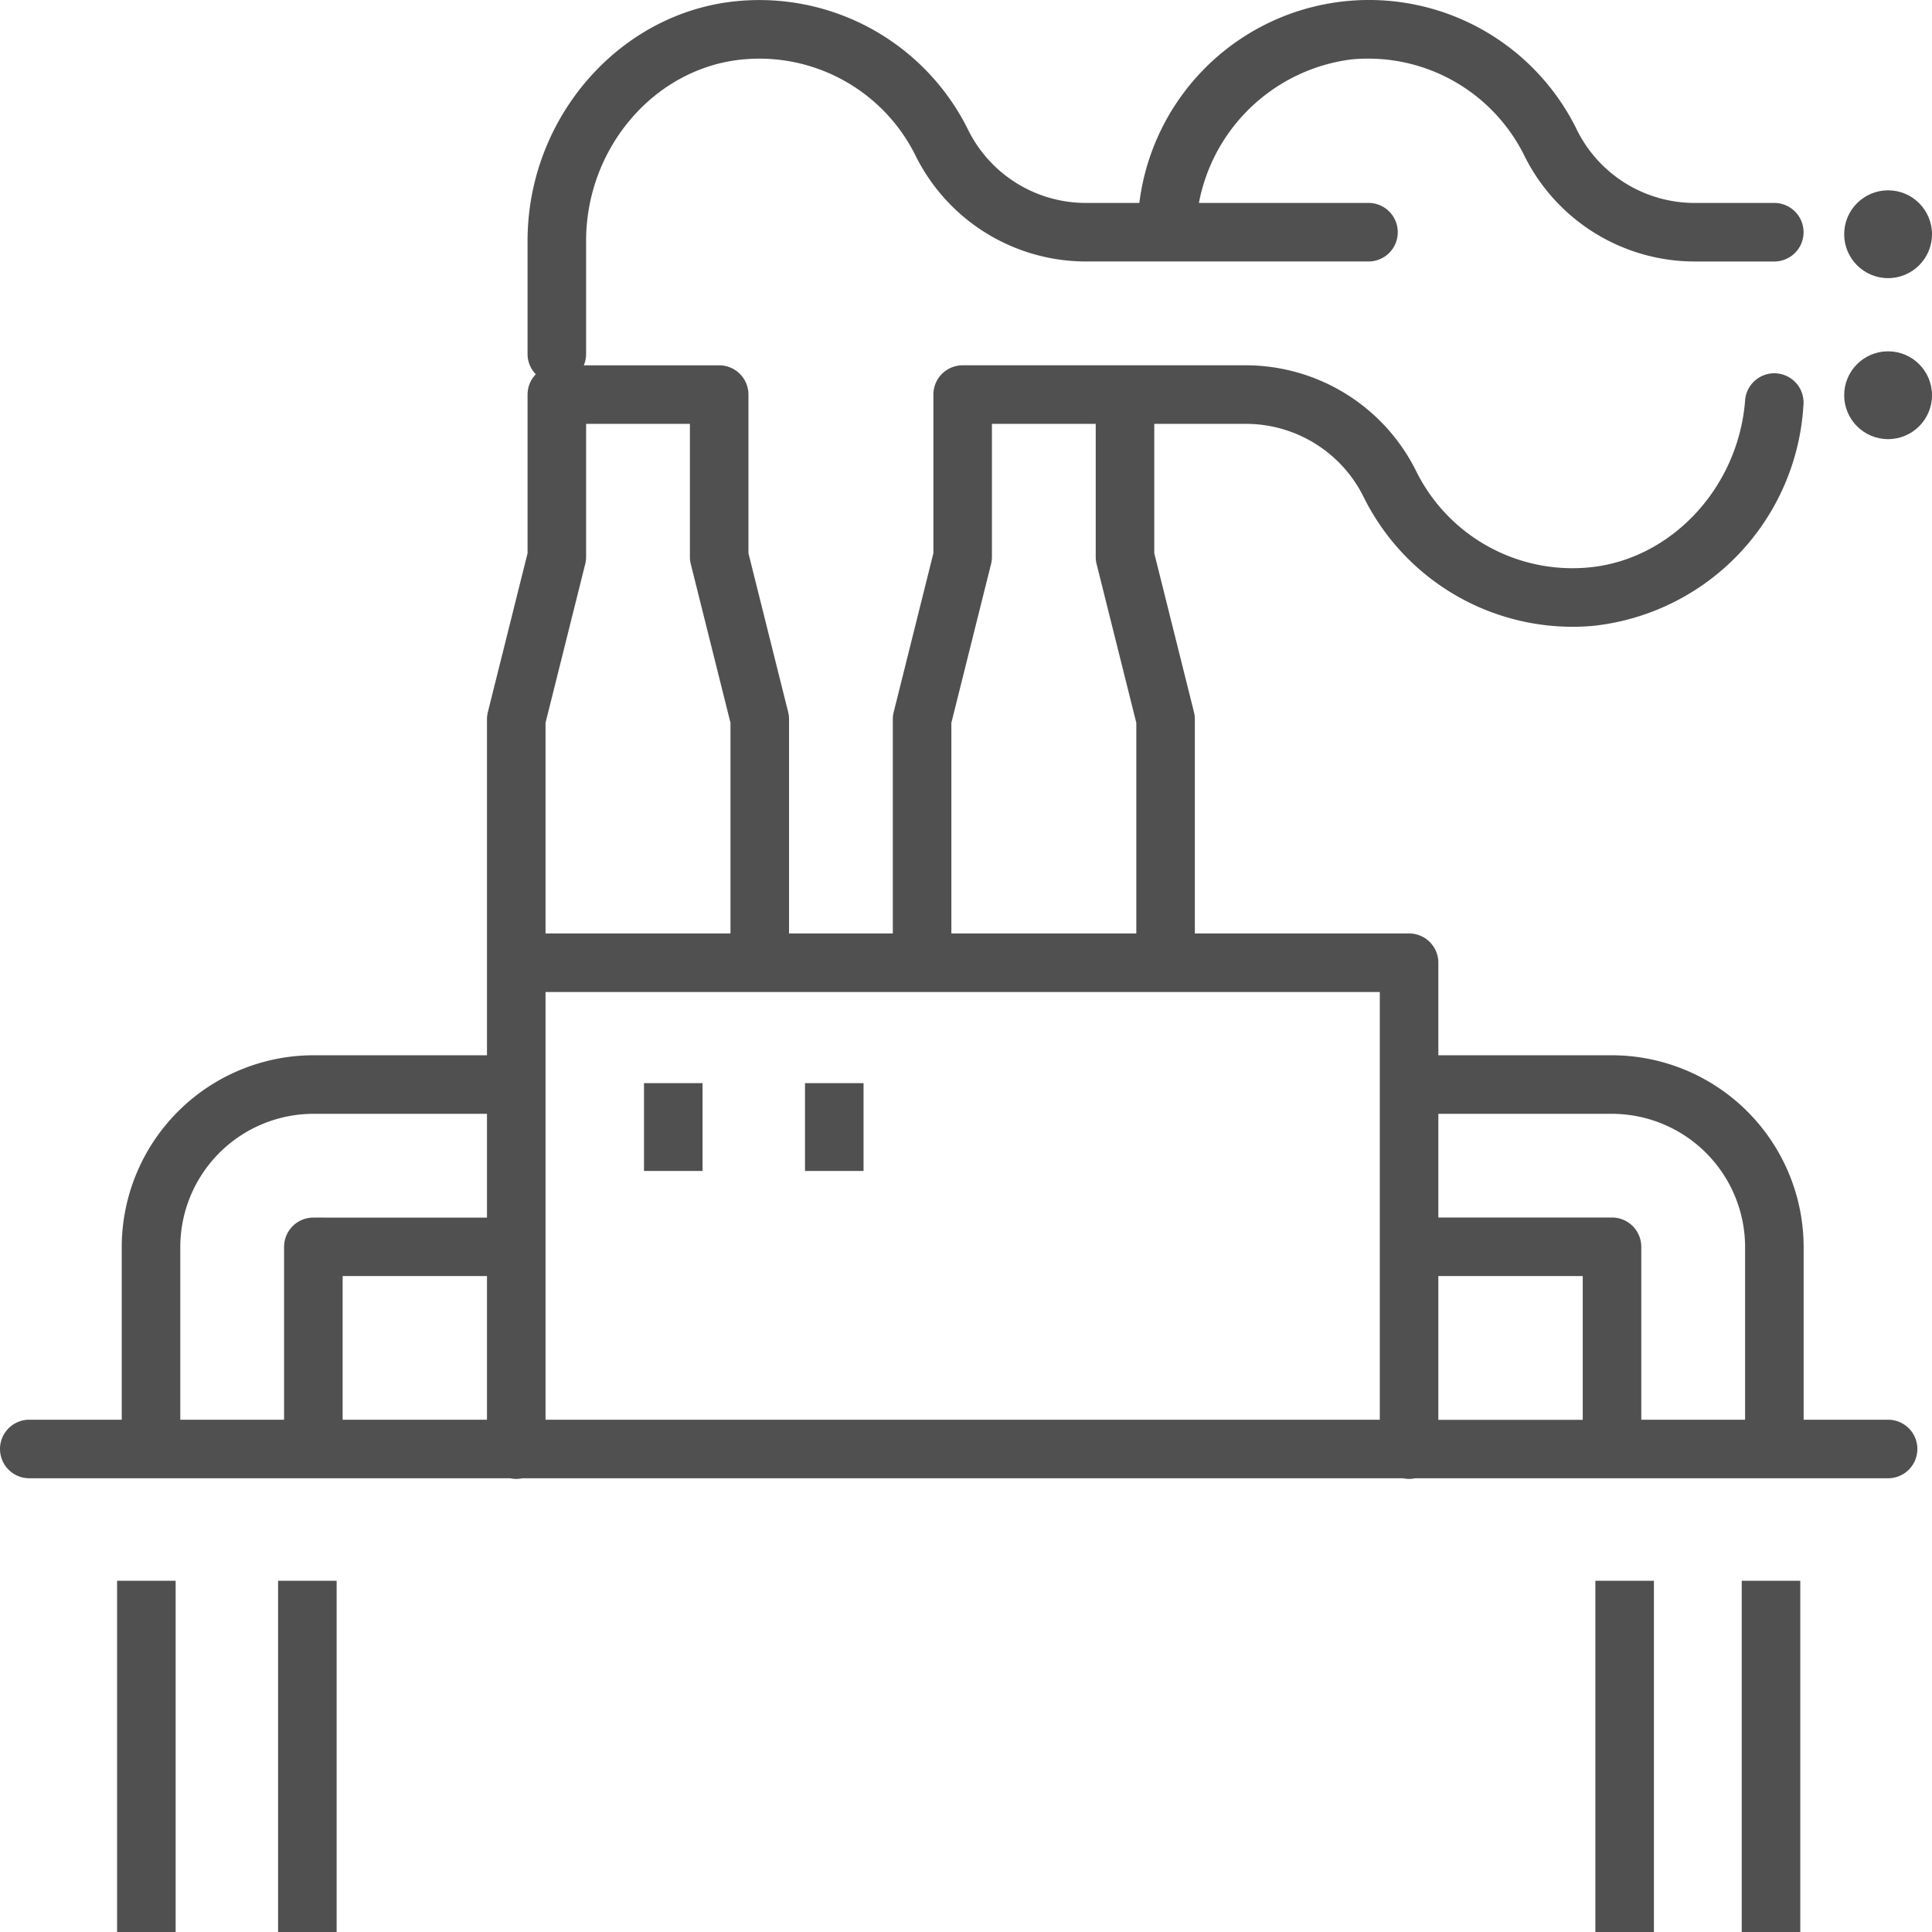 <svg xmlns="http://www.w3.org/2000/svg" width="132" height="132.003" viewBox="0 0 132 132.003">
  <g id="组_359" data-name="组 359" transform="translate(0 -0.001)">
    <circle id="椭圆_27" data-name="椭圆 27" cx="3" cy="3" r="3" transform="translate(126 13.004)" fill="#505050"/>
    <circle id="椭圆_28" data-name="椭圆 28" cx="3" cy="3" r="3" transform="translate(126 24.004)" fill="#505050"/>
    <path id="路径_9712" data-name="路径 9712" d="M129,97h-5.77V85.184A13.119,13.119,0,0,0,110.139,72.1H98.272V65.777a2,2,0,0,0-2-2H81.636V49.141a2.032,2.032,0,0,0-.06-.485L78.863,37.8V28.959h6.284a8.982,8.982,0,0,1,7.985,4.926,15.939,15.939,0,0,0,14.288,8.94c.511,0,1.024-.024,1.539-.075a16.112,16.112,0,0,0,14.255-15.037,2,2,0,1,0-3.986-.32c-.478,5.95-5.056,10.84-10.656,11.376a11.918,11.918,0,0,1-11.851-6.65,13.009,13.009,0,0,0-11.56-7.16H65.772a2,2,0,0,0-2,2V37.8L61.06,48.656a1.982,1.982,0,0,0-.06.485V63.777H53.909V49.141a2.039,2.039,0,0,0-.059-.486L51.136,37.8V26.96a2,2,0,0,0-2-2H39.887a1.988,1.988,0,0,0,.157-.776V16.462c0-6.382,4.7-11.83,10.7-12.4A11.913,11.913,0,0,1,62.59,10.708a13.007,13.007,0,0,0,11.556,7.158H93.5a2,2,0,1,0,0-4H81.913A12.166,12.166,0,0,1,92.335,4.06a11.91,11.91,0,0,1,11.85,6.65,13,13,0,0,0,11.556,7.157h5.484a2,2,0,0,0,0-4h-5.469a8.979,8.979,0,0,1-7.982-4.922,15.809,15.809,0,0,0-29.93,4.921H74.161A8.977,8.977,0,0,1,66.18,8.943,15.91,15.91,0,0,0,50.354.078c-8.024.766-14.31,7.963-14.31,16.384v7.722a1.989,1.989,0,0,0,.565,1.389,1.986,1.986,0,0,0-.564,1.387V37.8L33.332,48.655a1.99,1.99,0,0,0-.06.486V72.1H21.408A13.12,13.12,0,0,0,8.318,85.186V97H2a2,2,0,0,0,0,4H34.855a1.954,1.954,0,0,0,.834,0H95.856a1.95,1.95,0,0,0,.833,0H129a2,2,0,0,0,0-4ZM110.137,76.1a9.114,9.114,0,0,1,9.093,9.091V97h-7.093V85.186a2,2,0,0,0-2-2H98.272V76.1Zm-2,20.909H98.272V87.186h9.865ZM94.272,97h-57V67.778h57Zm-61,0H23.409V87.186h9.863ZM65,49.387l2.712-10.852a1.981,1.981,0,0,0,.059-.485V28.96h7.092v9.09a2.032,2.032,0,0,0,.06.485l2.713,10.852v14.39H65ZM40.045,38.05V28.96h7.091v9.09a1.976,1.976,0,0,0,.06.485l2.713,10.852v14.39H37.272V49.387l2.713-10.852A1.976,1.976,0,0,0,40.045,38.05ZM12.318,85.188A9.113,9.113,0,0,1,21.409,76.1H33.272v7.091H21.409a2,2,0,0,0-2,2V97H12.318Z" fill="#505050"/>
    <rect id="矩形_94" data-name="矩形 94" width="4" height="6" transform="translate(44 74.004)" fill="#505050"/>
    <rect id="矩形_95" data-name="矩形 95" width="4" height="6" transform="translate(55 74.004)" fill="#505050"/>
    <rect id="矩形_96" data-name="矩形 96" width="4" height="24" transform="translate(8 108.004)" fill="#505050"/>
    <rect id="矩形_97" data-name="矩形 97" width="4" height="24" transform="translate(19 108.004)" fill="#505050"/>
    <rect id="矩形_98" data-name="矩形 98" width="4" height="24" transform="translate(109 108.004)" fill="#505050"/>
    <rect id="矩形_99" data-name="矩形 99" width="4" height="24" transform="translate(119 108.004)" fill="#505050"/>
  </g>
</svg>
